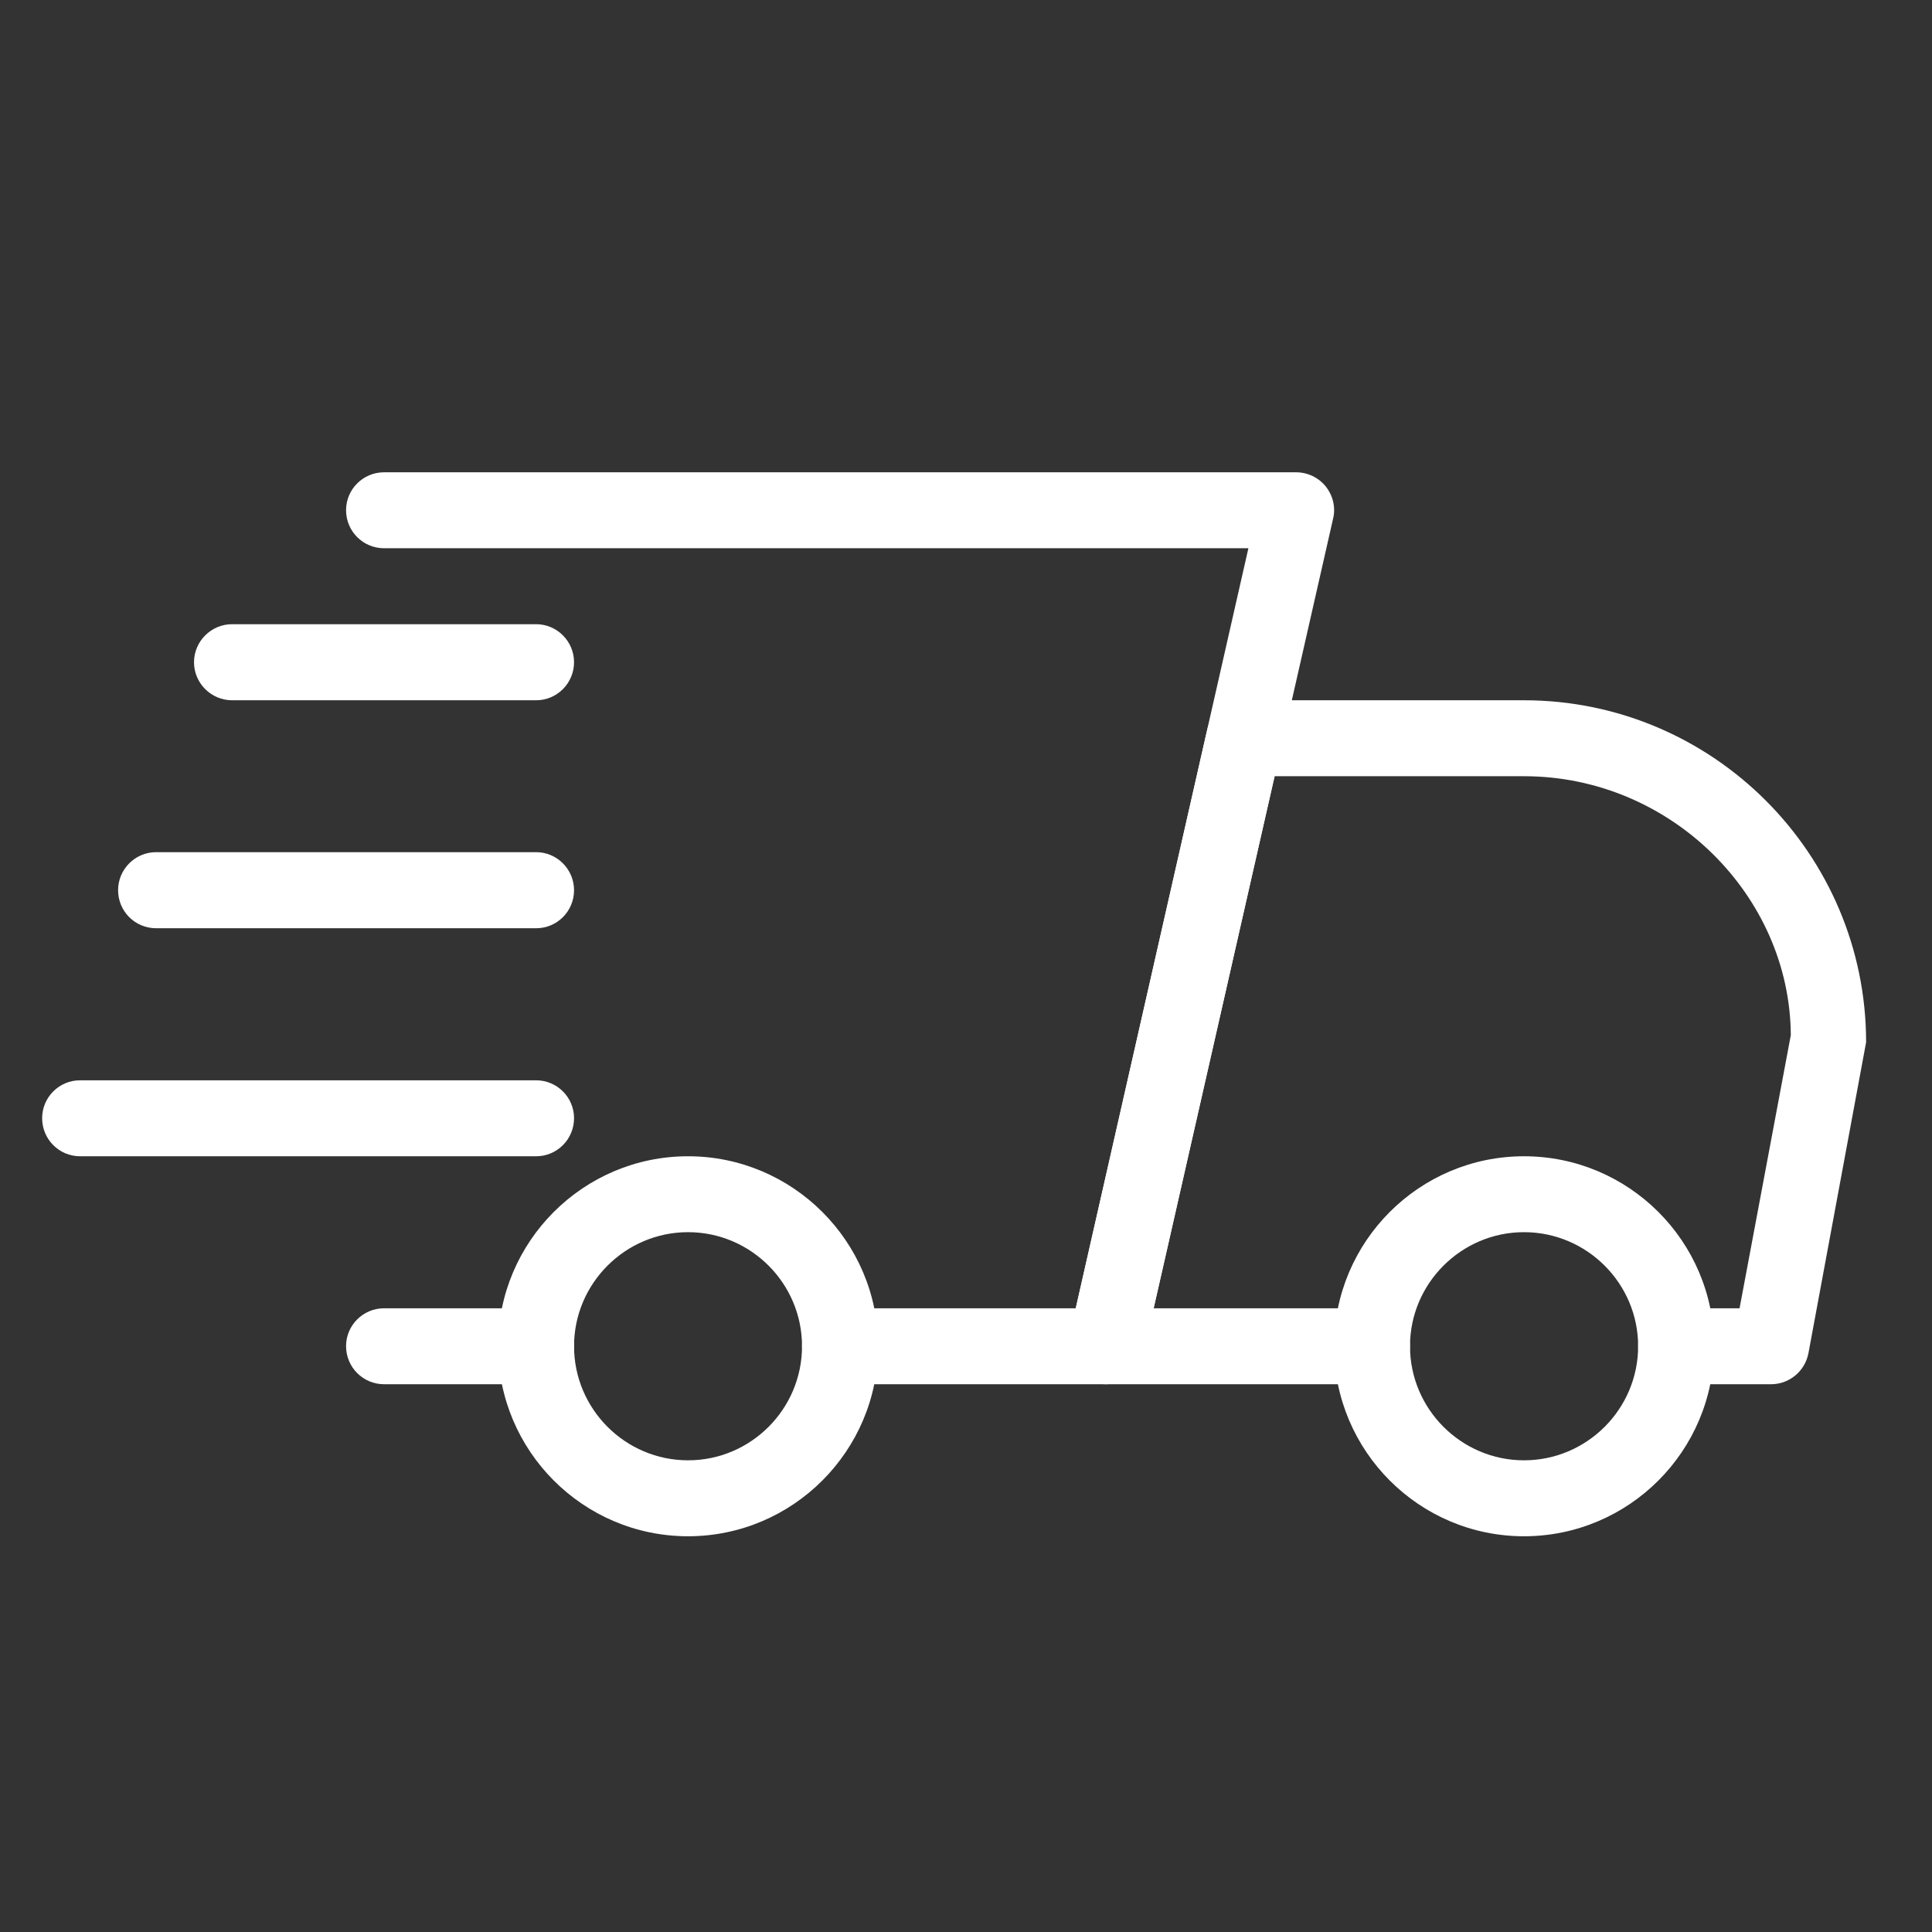 <svg version="1.2" preserveAspectRatio="xMidYMid meet" height="64" viewBox="0 0 48 48" zoomAndPan="magnify" width="64" xmlns:xlink="http://www.w3.org/1999/xlink" xmlns="http://www.w3.org/2000/svg"><rect x="0" y="0" width="48" height="48" fill="#333333" stroke="none"/><defs><clipPath id="9355959f1f"><path d="M 26 17 L 46.598 17 L 46.598 35 L 26 35 Z M 26 17"></path></clipPath><clipPath id="3b5ddd80ab"><path d="M 33 28 L 43 28 L 43 38.176 L 33 38.176 Z M 33 28"></path></clipPath><clipPath id="a546ece029"><path d="M 12 28 L 22 28 L 22 38.176 L 12 38.176 Z M 12 28"></path></clipPath><clipPath id="ae5b0d6ff7"><path d="M 1.047 26 L 15 26 L 15 29 L 1.047 29 Z M 1.047 26"></path></clipPath><clipPath id="90456b4053"><path d="M 8 11.727 L 34 11.727 L 34 35 L 8 35 Z M 8 11.727"></path></clipPath></defs><g id="ea6efc4134"><path d="M 13.32 34.391 L 9.543 34.391 C 9.02 34.391 8.598 33.969 8.598 33.445 C 8.598 32.926 9.02 32.504 9.543 32.504 L 13.32 32.504 C 13.84 32.504 14.262 32.926 14.262 33.445 C 14.262 33.969 13.84 34.391 13.32 34.391 Z M 13.32 34.391" style="stroke:none;fill-rule:nonzero;fill:#ffffff;fill-opacity:1;"></path><g clip-path="url(#9355959f1f)" clip-rule="nonzero"><path d="M 44 34.391 L 41.641 34.391 C 41.121 34.391 40.699 33.969 40.699 33.445 C 40.699 32.926 41.121 32.504 41.641 32.504 L 43.219 32.504 L 44.492 25.719 C 44.473 22.25 41.508 19.285 37.863 19.285 L 31.668 19.285 L 28.66 32.504 L 34.09 32.504 C 34.609 32.504 35.031 32.926 35.031 33.445 C 35.031 33.969 34.609 34.391 34.09 34.391 L 27.48 34.391 C 27.191 34.391 26.922 34.262 26.742 34.035 C 26.562 33.812 26.496 33.52 26.559 33.238 L 29.992 18.133 C 30.09 17.703 30.473 17.398 30.914 17.398 L 37.863 17.398 C 42.551 17.398 46.363 21.211 46.363 25.895 L 44.93 33.621 C 44.844 34.066 44.457 34.391 44 34.391 Z M 44 34.391" style="stroke:none;fill-rule:nonzero;fill:#ffffff;fill-opacity:1;"></path></g><g clip-path="url(#3b5ddd80ab)" clip-rule="nonzero"><path d="M 37.863 38.168 C 35.262 38.168 33.145 36.051 33.145 33.445 C 33.145 30.844 35.262 28.727 37.863 28.727 C 40.469 28.727 42.586 30.844 42.586 33.445 C 42.586 36.051 40.469 38.168 37.863 38.168 Z M 37.863 30.613 C 36.305 30.613 35.031 31.887 35.031 33.445 C 35.031 35.008 36.305 36.281 37.863 36.281 C 39.426 36.281 40.699 35.008 40.699 33.445 C 40.699 31.887 39.426 30.613 37.863 30.613 Z M 37.863 30.613" style="stroke:none;fill-rule:nonzero;fill:#ffffff;fill-opacity:1;"></path></g><g clip-path="url(#a546ece029)" clip-rule="nonzero"><path d="M 17.094 38.168 C 14.492 38.168 12.375 36.051 12.375 33.445 C 12.375 30.844 14.492 28.727 17.094 28.727 C 19.695 28.727 21.816 30.844 21.816 33.445 C 21.816 36.051 19.695 38.168 17.094 38.168 Z M 17.094 30.613 C 15.535 30.613 14.262 31.887 14.262 33.445 C 14.262 35.008 15.535 36.281 17.094 36.281 C 18.656 36.281 19.926 35.008 19.926 33.445 C 19.926 31.887 18.656 30.613 17.094 30.613 Z M 17.094 30.613" style="stroke:none;fill-rule:nonzero;fill:#ffffff;fill-opacity:1;"></path></g><path d="M 13.32 17.398 L 5.766 17.398 C 5.246 17.398 4.82 16.973 4.82 16.453 C 4.82 15.934 5.246 15.508 5.766 15.508 L 13.32 15.508 C 13.84 15.508 14.262 15.934 14.262 16.453 C 14.262 16.973 13.84 17.398 13.32 17.398 Z M 13.32 17.398" style="stroke:none;fill-rule:nonzero;fill:#ffffff;fill-opacity:1;"></path><path d="M 13.32 23.062 L 3.879 23.062 C 3.355 23.062 2.934 22.641 2.934 22.117 C 2.934 21.598 3.355 21.172 3.879 21.172 L 13.32 21.172 C 13.84 21.172 14.262 21.598 14.262 22.117 C 14.262 22.641 13.84 23.062 13.32 23.062 Z M 13.32 23.062" style="stroke:none;fill-rule:nonzero;fill:#ffffff;fill-opacity:1;"></path><g clip-path="url(#ae5b0d6ff7)" clip-rule="nonzero"><path d="M 13.32 28.727 L 1.988 28.727 C 1.469 28.727 1.047 28.305 1.047 27.781 C 1.047 27.262 1.469 26.84 1.988 26.84 L 13.32 26.84 C 13.84 26.84 14.262 27.262 14.262 27.781 C 14.262 28.305 13.84 28.727 13.32 28.727 Z M 13.32 28.727" style="stroke:none;fill-rule:nonzero;fill:#ffffff;fill-opacity:1;"></path></g><g clip-path="url(#90456b4053)" clip-rule="nonzero"><path d="M 27.48 34.391 L 20.871 34.391 C 20.352 34.391 19.926 33.969 19.926 33.445 C 19.926 32.926 20.352 32.504 20.871 32.504 L 26.727 32.504 L 31.016 13.621 L 9.543 13.621 C 9.02 13.621 8.598 13.199 8.598 12.676 C 8.598 12.156 9.02 11.734 9.543 11.734 L 32.199 11.734 C 32.488 11.734 32.758 11.863 32.938 12.086 C 33.117 12.312 33.188 12.605 33.121 12.883 L 28.402 33.656 C 28.305 34.086 27.918 34.391 27.48 34.391 Z M 27.48 34.391" style="stroke:none;fill-rule:nonzero;fill:#ffffff;fill-opacity:1;"></path></g></g></svg>